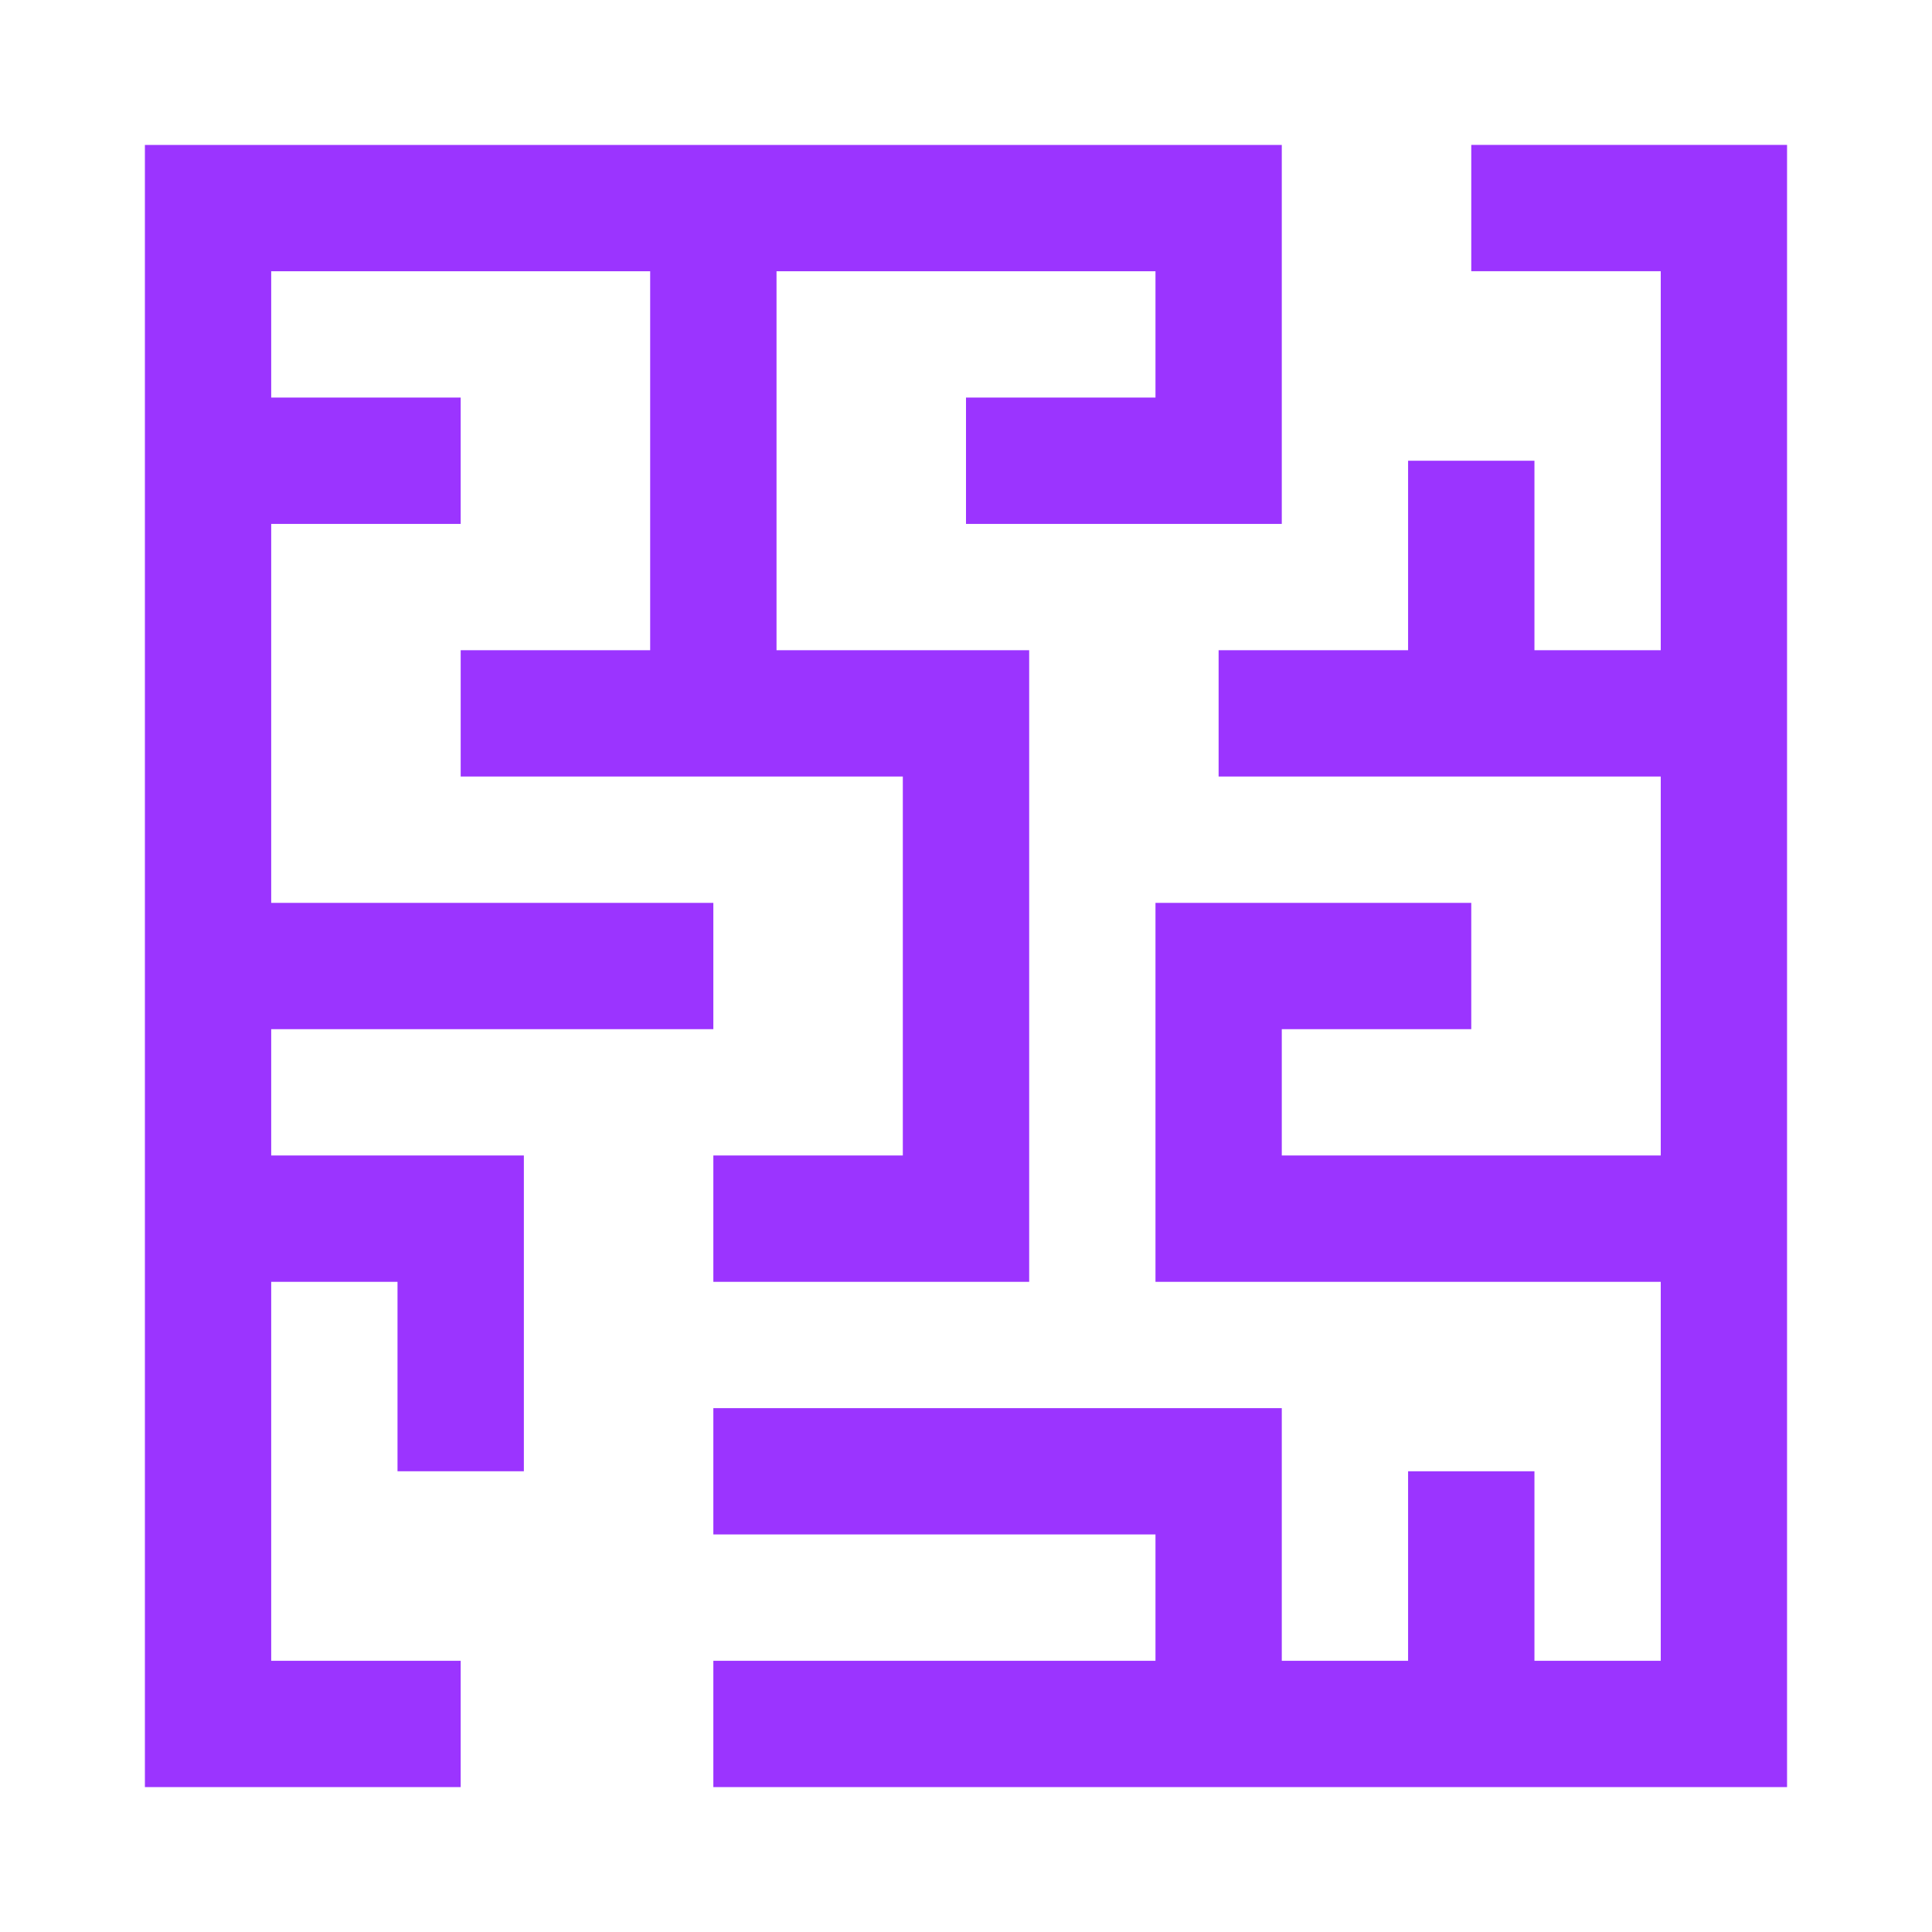 <svg width="40" height="40" viewBox="0 0 40 40" fill="none" xmlns="http://www.w3.org/2000/svg">
<path d="M5.615 21.308H14.769V18.693H5.615V10.847H9.538V8.231H5.615V5.616H13.461V13.462H9.538V16.077H18.692V23.923H14.769V26.539H21.308V13.462H16.077V5.616H23.923V8.231H20V10.847H26.538V3.001H3V37H9.538V34.385H5.615V26.539H8.23V30.461H10.846V23.923H5.615V21.308Z" fill="#9B34FF"/>
<path d="M30.461 5.615H34.384V13.462H31.769V9.539H29.153V13.462H25.23V16.077H34.384V23.923H26.538V21.308H30.461V18.693H23.923V26.539H34.384V34.385H31.769V30.461H29.153V34.385H26.538V29.154H14.769V31.769H23.923V34.385H14.769V37H36.999V3H30.461V5.615Z" fill="#9B34FF"/>
</svg>

